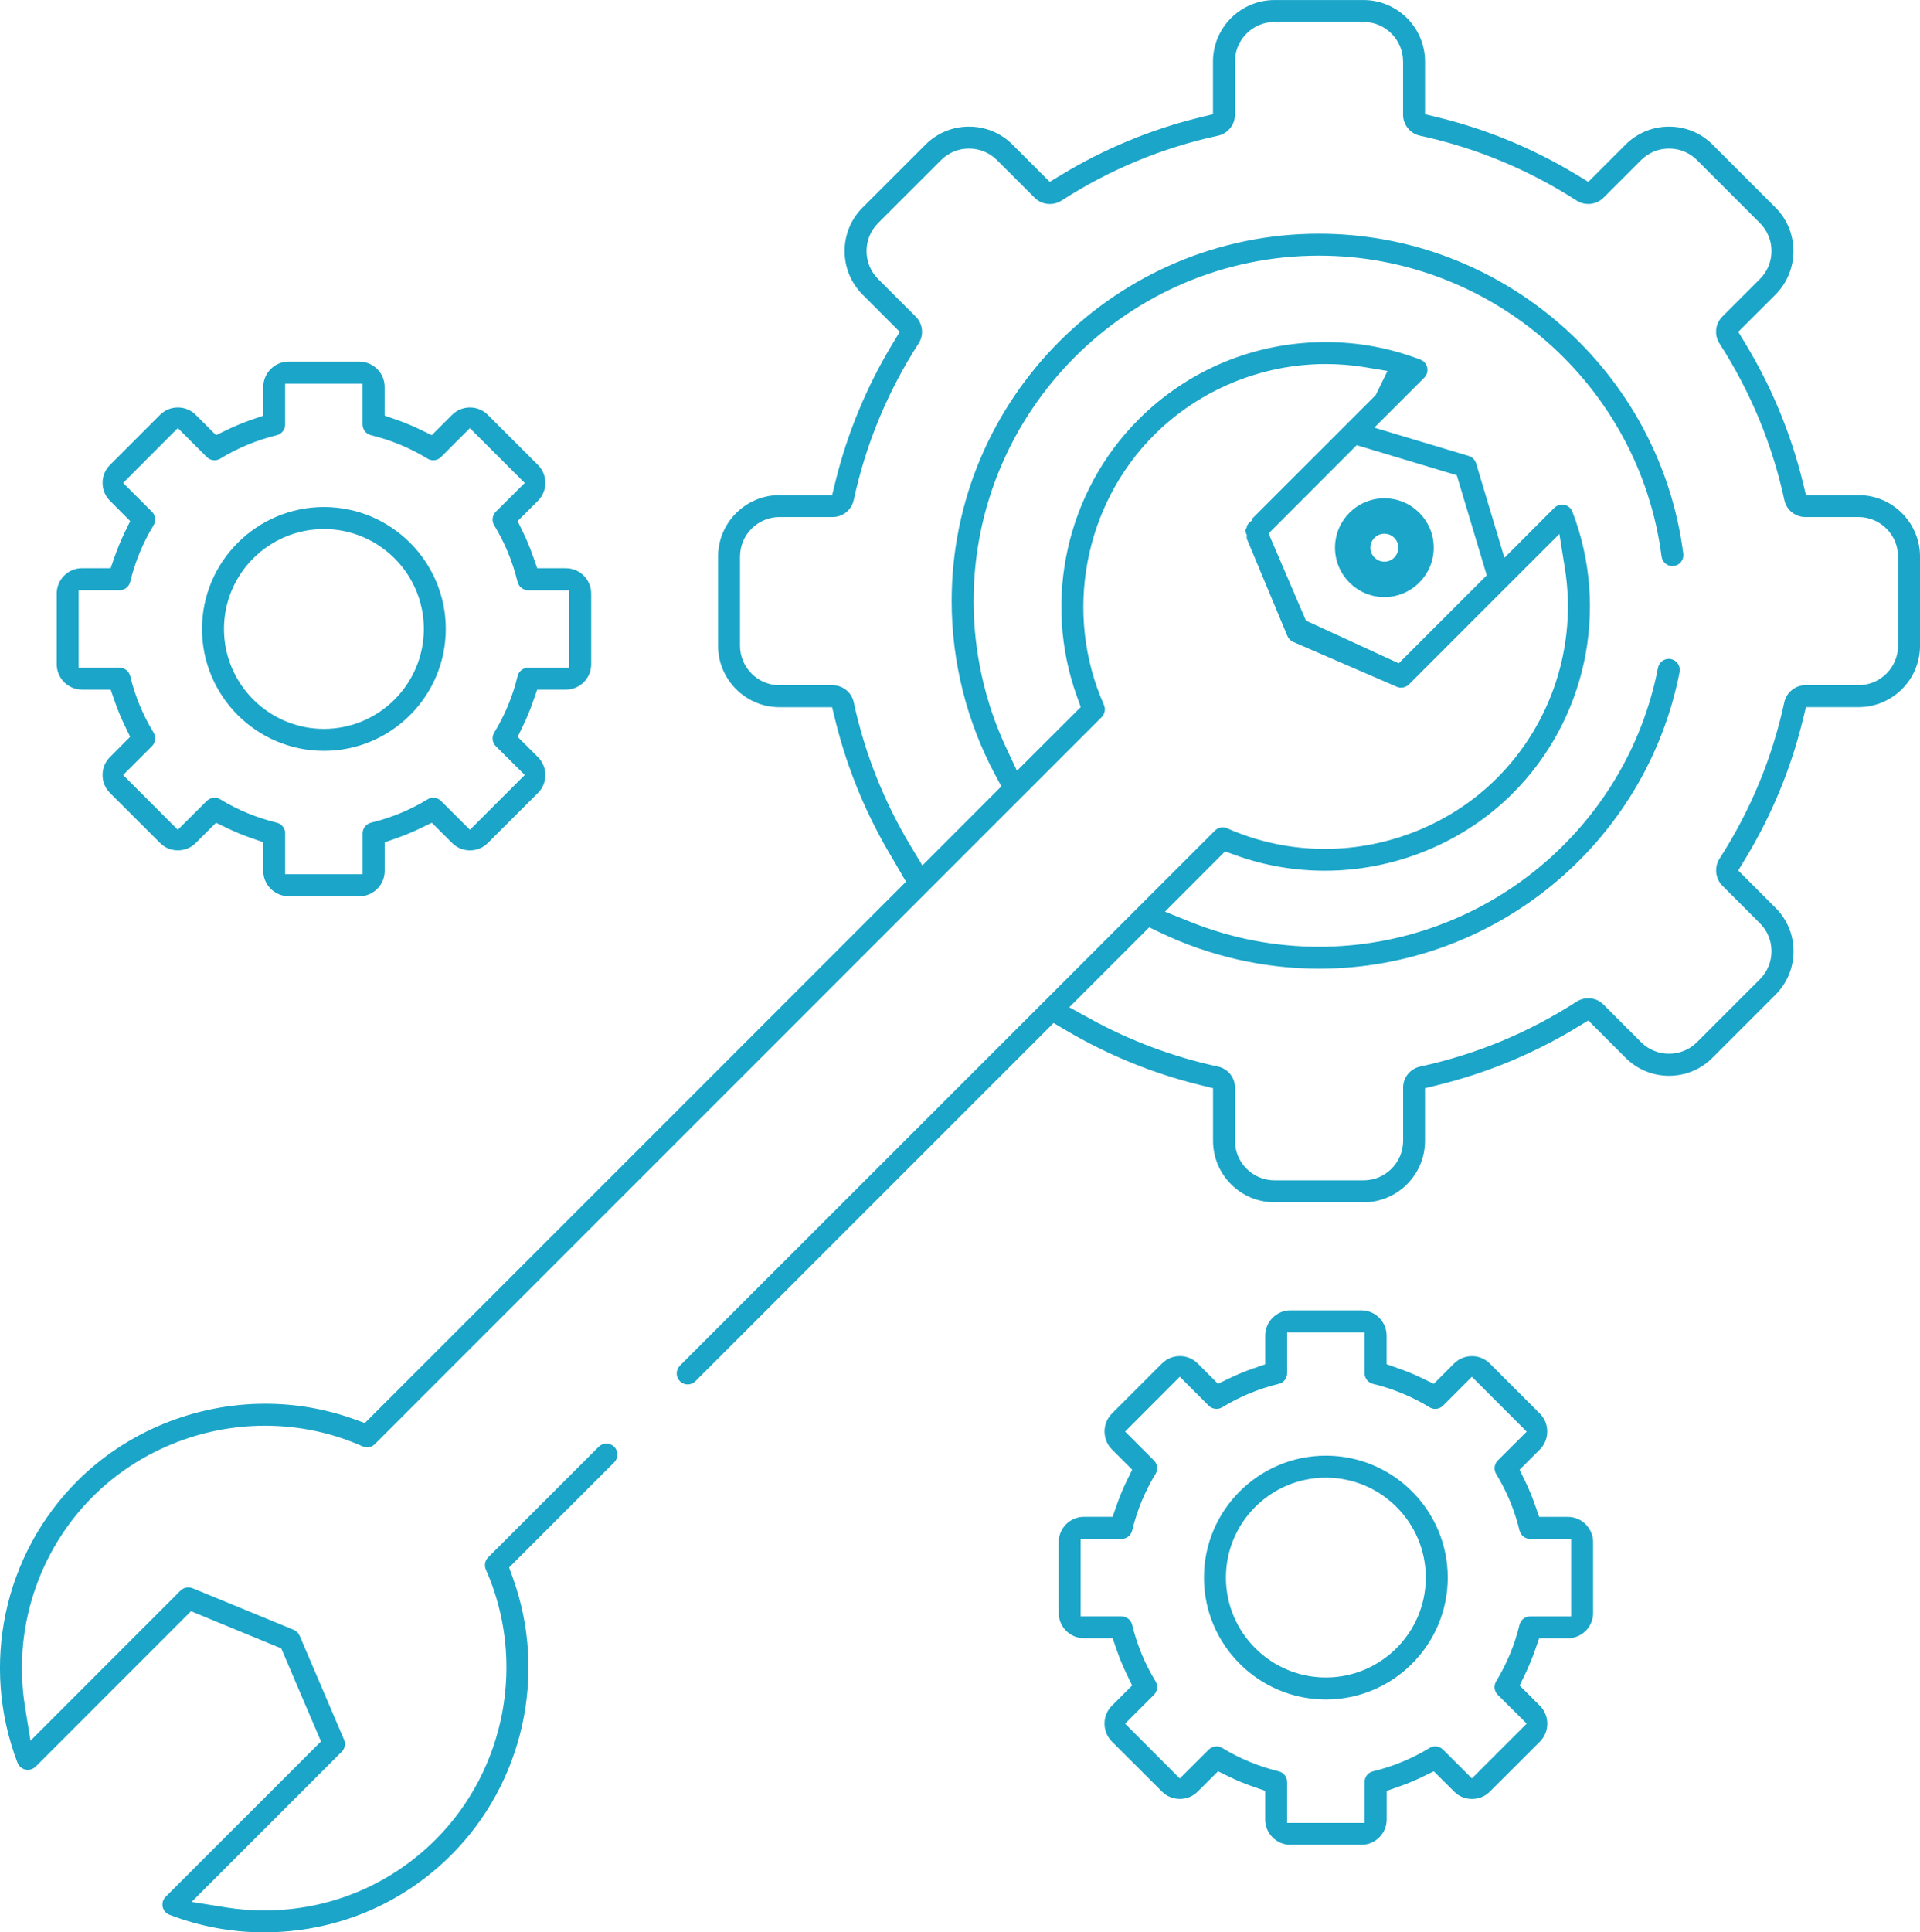 <svg xmlns="http://www.w3.org/2000/svg" id="Calque_2" data-name="Calque 2" viewBox="0 0 650.74 654.77"><defs><style>      .cls-1 {        fill: #1ba5c8;      }    </style></defs><path class="cls-1" d="M469.2,202.32c-9.22,0-16.73-7.51-16.73-16.75s7.5-16.73,16.73-16.73,16.73,7.5,16.73,16.73-7.5,16.75-16.73,16.75ZM469.2,180.84c-2.61,0-4.73,2.12-4.73,4.73s2.12,4.75,4.73,4.75,4.73-2.13,4.73-4.75-2.12-4.73-4.73-4.73Z"></path><path class="cls-1" d="M407.55,277.13c.1-.1-.1.1,0,0"></path><path class="cls-1" d="M377.64,247.23c-.08.08.08-.08,0,0"></path><path class="cls-1" d="M89.53,654.77c-10.99,0-21.79-2-32.1-5.96-1.16-.44-2.04-1.47-2.3-2.69-.26-1.23.11-2.5,1-3.38l52.66-52.66-13.47-31.53-30.59-12.6-52.66,52.68c-.69.68-1.65,1.08-2.64,1.08-.25,0-.51-.03-.76-.08-1.25-.27-2.26-1.13-2.73-2.32-12.67-33.03-4.71-70.52,20.29-95.5,16.61-16.62,39.8-26.16,63.62-26.16,10.38,0,20.55,1.76,30.22,5.25l3.58,1.29,183.42-183.42-4.63-7.97c-8.78-14.55-15.25-30.2-19.3-46.61l-1.12-4.56h-17.82c-11.49,0-20.83-9.35-20.83-20.85v-30.16c0-11.5,9.34-20.85,20.83-20.85h17.83l1.12-4.56c4.06-16.48,10.58-32.21,19.37-46.74l2.43-4.02-12.59-12.62c-8.13-8.14-8.13-21.37,0-29.5l21.33-21.33c3.92-3.92,9.16-6.09,14.73-6.09s10.81,2.16,14.74,6.09l12.62,12.62,4.02-2.43c14.59-8.83,30.31-15.34,46.74-19.37l4.57-1.12v-17.83c0-11.5,9.35-20.85,20.85-20.85h30.17c11.5,0,20.85,9.35,20.85,20.85v17.83l4.57,1.12c16.45,4.03,32.18,10.55,46.76,19.37l4.02,2.43,12.62-12.62c3.92-3.92,9.16-6.09,14.74-6.09s10.81,2.16,14.74,6.09l21.33,21.33c8.11,8.13,8.11,21.36,0,29.5l-12.62,12.61,2.44,4.03c8.8,14.51,15.32,30.24,19.39,46.74l1.12,4.56h17.8c11.5,0,20.85,9.35,20.85,20.85v30.16c0,11.49-9.34,20.83-20.83,20.83h-17.83l-1.12,4.57c-4.06,16.51-10.58,32.24-19.39,46.76l-2.44,4.03,12.62,12.62c3.95,3.93,6.12,9.16,6.12,14.74s-2.17,10.8-6.11,14.73l-21.34,21.34c-3.93,3.95-9.16,6.12-14.74,6.12s-10.8-2.17-14.73-6.11l-12.63-12.63-4.02,2.44c-14.52,8.8-30.25,15.32-46.76,19.39l-4.57,1.12v17.83c0,11.49-9.34,20.83-20.83,20.83h-30.16c-11.5,0-20.85-9.34-20.85-20.83v-17.83l-4.56-1.12c-15.95-3.93-31.25-10.19-45.48-18.61l-4.01-2.37-121.39,121.39c-.7.7-1.64,1.09-2.63,1.09s-1.93-.39-2.63-1.09c-1.45-1.45-1.44-3.81.01-5.28l181.35-181.31c.69-.69,1.65-1.09,2.63-1.09.52,0,1.02.11,1.48.32,10.48,4.64,21.63,6.99,33.16,6.99,21.82,0,43.07-8.75,58.3-23.99,18.59-18.56,27.19-45.16,23.01-71.15l-1.86-11.59-50.99,50.99c-.71.71-1.65,1.1-2.65,1.1-.51,0-1.01-.1-1.48-.31l-35.1-15.19c-.89-.38-1.58-1.08-1.94-1.96l-13.8-33.09v-1.38l-.25-.24v-.36l-.04-.04v-.1l-.06-.06v-.08l-.13-.14.03-.03v-.24s.08-.08.08-.08v-.07l.02-.02v-.38l.19-.19v-.06l.06-.07v-.03l.04-.04v-.05l.06-.06v-.11l.02-.02v-.15s.08-.08.08-.08v-.08l.1-.1v-.31s.25-.25.25-.25v-.11s.27-.26.27-.26h0s.1-.11.1-.11v-.09s.98-.73.98-.73v-.54l41.91-41.91,4-8.18-7.98-1.32c-4.28-.69-8.65-1.03-12.99-1.03-21.68,0-42.87,8.76-58.15,24.05-23.85,23.87-30.67,60.61-16.99,91.44.62,1.42.32,3.06-.78,4.16l-246.32,246.32c-.69.69-1.63,1.08-2.63,1.08-.52,0-1.03-.11-1.51-.32-10.45-4.64-21.6-6.99-33.13-6.99-21.82,0-43.07,8.75-58.31,24-18.59,18.56-27.19,45.16-23.01,71.15l1.87,11.59,50.86-50.89c.69-.69,1.65-1.08,2.63-1.08.49,0,.97.09,1.42.28l34.3,14.11c.89.37,1.61,1.08,2,1.98l15.06,35.24c.6,1.41.29,3.01-.79,4.09l-50.87,50.89,11.6,1.86c4.28.69,8.65,1.03,12.99,1.03,22,0,42.65-8.54,58.15-24.05,23.84-23.86,30.67-60.62,16.99-91.46-.62-1.41-.32-3.04.78-4.14l37.46-37.46c.7-.7,1.63-1.09,2.62-1.09s1.94.39,2.65,1.1c1.44,1.44,1.44,3.8-.01,5.25l-35.63,35.63,1.29,3.58c11.73,32.57,3.53,69.41-20.89,93.84-16.91,16.91-39.44,26.22-63.44,26.22ZM362.39,341.3l6.99,3.85c13.61,7.5,28.22,12.96,43.44,16.25,3.33.72,5.75,3.69,5.75,7.07v18.06c0,7.4,6.01,13.42,13.4,13.42h30.17c7.4,0,13.42-6.02,13.42-13.42v-18.06c0-3.38,2.42-6.35,5.74-7.07,18.93-4.09,36.78-11.5,53.07-22.01,1.16-.74,2.52-1.14,3.92-1.14,1.96,0,3.78.75,5.13,2.1l12.78,12.78c2.55,2.53,5.91,3.91,9.49,3.91s6.95-1.39,9.47-3.91l21.33-21.33c2.53-2.53,3.92-5.9,3.92-9.49s-1.39-6.94-3.92-9.47l-12.77-12.77c-2.35-2.35-2.76-6.25-.95-9.07,10.52-16.33,17.92-34.19,21.99-53.09.71-3.27,3.76-5.74,7.09-5.74h18.04c7.4,0,13.42-6.01,13.42-13.4v-30.16c0-7.4-6.01-13.42-13.4-13.42h-18.06c-3.39,0-6.36-2.4-7.07-5.71-4.09-18.93-11.5-36.79-22.01-53.1-1.83-2.86-1.44-6.68.95-9.07l12.77-12.77c5.23-5.23,5.23-13.74,0-18.96l-21.33-21.33c-2.52-2.52-5.89-3.91-9.47-3.91s-6.95,1.39-9.47,3.91l-12.77,12.77c-1.34,1.33-3.22,2.1-5.16,2.1-1.41,0-2.76-.4-3.93-1.15-16.31-10.5-34.16-17.9-53.07-21.99-3.33-.72-5.75-3.7-5.75-7.09v-18.04c0-7.4-6.01-13.42-13.4-13.42h-30.16c-7.4,0-13.42,6.02-13.42,13.42v18.06c0,3.38-2.42,6.35-5.74,7.07-18.93,4.09-36.78,11.5-53.07,22.01-1.16.74-2.52,1.14-3.93,1.14-1.96,0-3.78-.75-5.13-2.1l-12.78-12.78c-2.55-2.53-5.91-3.91-9.49-3.91s-6.95,1.39-9.47,3.91l-21.33,21.33c-5.23,5.23-5.23,13.74,0,18.96l12.77,12.77c2.4,2.4,2.8,6.21.95,9.07-10.53,16.33-17.92,34.19-21.99,53.09-.72,3.31-3.7,5.72-7.09,5.72h-18.06c-7.39,0-13.39,6.02-13.39,13.42v30.16c0,7.4,6.01,13.42,13.39,13.42h18.06c3.39,0,6.38,2.41,7.09,5.73,3.69,17.17,10.18,33.58,19.3,48.75l3.96,6.59,26.78-26.81-2.1-3.92c-9.65-18-14.75-38.35-14.75-58.83,0-68.66,55.86-124.51,124.51-124.51,62.41,0,115.49,46.6,123.46,108.41.13.99-.13,1.97-.74,2.76-.6.79-1.48,1.29-2.47,1.42-.16.02-.33.03-.48.03-1.85,0-3.43-1.4-3.67-3.25-7.51-58.11-57.42-101.93-116.09-101.93-64.56,0-117.08,52.52-117.08,117.08,0,17.11,3.83,34.31,11.07,49.73l3.63,7.73,21.61-21.58-1.29-3.59c-11.73-32.59-3.53-69.43,20.89-93.87,16.92-16.9,39.44-26.21,63.43-26.21,11.02,0,21.82,2,32.11,5.95,1.16.44,2.04,1.47,2.3,2.7.26,1.21-.12,2.52-1,3.4l-16.94,16.94,32,9.59c1.18.36,2.14,1.31,2.5,2.5l9.6,32.01,16.92-16.95c.68-.68,1.65-1.08,2.63-1.08.26,0,.51.03.76.08,1.25.27,2.26,1.13,2.73,2.32,12.67,33.03,4.71,70.52-20.29,95.5-16.61,16.62-39.8,26.16-63.62,26.16-10.38,0-20.55-1.77-30.22-5.25l-3.59-1.29-20.37,20.41,8.41,3.39c14,5.64,28.75,8.5,43.82,8.5,55.87,0,104.19-39.76,114.88-94.53.34-1.75,1.87-3.02,3.65-3.02.24,0,.48.02.72.07,2,.4,3.33,2.36,2.94,4.38-11.37,58.25-62.76,100.53-122.21,100.53-18.49,0-37.06-4.21-53.72-12.18l-3.83-1.83-27.11,27.1ZM429.95,180.74l12.68,29.56,31.45,14.46,29.82-29.82-10.16-33.9-33.92-10.19-29.86,29.89Z"></path><path class="cls-1" d="M97.8,303.67c-4.73,0-8.58-3.85-8.58-8.58v-9.7l-4.03-1.4c-2.74-.95-5.48-2.08-8.14-3.36l-3.83-1.84-6.86,6.83c-1.65,1.66-3.74,2.52-6.08,2.52s-4.43-.89-6.03-2.5l-16.98-16.96c-1.62-1.61-2.51-3.77-2.51-6.07s.89-4.45,2.51-6.07l6.84-6.88-1.84-3.83c-1.28-2.65-2.41-5.39-3.36-8.13l-1.4-4.03h-9.7c-4.73,0-8.58-3.85-8.58-8.58v-23.98c0-4.73,3.85-8.58,8.58-8.58h9.69l1.41-4.02c.99-2.83,2.12-5.55,3.36-8.11l1.86-3.83-6.84-6.87c-1.63-1.63-2.52-3.78-2.52-6.08s.89-4.45,2.51-6.07l16.94-16.96c1.65-1.64,3.75-2.51,6.07-2.51s4.45.89,6.07,2.51l6.86,6.86,3.84-1.85c2.66-1.28,5.39-2.41,8.14-3.36l4.03-1.4v-9.71c0-4.73,3.85-8.58,8.58-8.58h23.98c4.73,0,8.58,3.85,8.58,8.58v9.7l4.02,1.41c2.82.98,5.55,2.11,8.11,3.36l3.84,1.86,6.87-6.87c1.62-1.62,3.78-2.51,6.07-2.51s4.45.89,6.07,2.51l16.96,16.96c1.62,1.62,2.51,3.77,2.51,6.07s-.89,4.45-2.51,6.07l-6.88,6.88,1.87,3.84c1.24,2.55,2.37,5.28,3.36,8.11l1.41,4.02h9.7c4.74,0,8.6,3.85,8.6,8.58v23.98c0,4.73-3.86,8.58-8.6,8.58h-9.71l-1.4,4.03c-.96,2.75-2.09,5.49-3.36,8.13l-1.85,3.84,6.87,6.87c1.62,1.62,2.51,3.77,2.51,6.07s-.89,4.45-2.51,6.07l-16.96,16.94c-1.62,1.63-3.77,2.52-6.07,2.52s-4.46-.89-6.05-2.5l-6.9-6.86-3.83,1.86c-2.56,1.24-5.29,2.37-8.11,3.36l-4.02,1.41v9.7c0,4.73-3.85,8.58-8.58,8.58h-23.98ZM72.72,270.29c.68,0,1.34.19,1.92.54,5.93,3.62,12.37,6.28,19.16,7.93,1.67.41,2.85,1.9,2.85,3.63v13.85h26.25v-13.85c0-1.73,1.18-3.22,2.86-3.63,6.81-1.65,13.26-4.31,19.16-7.91.58-.36,1.25-.54,1.94-.54.99,0,1.92.38,2.61,1.08l9.81,9.78,18.57-18.57-9.82-9.78c-1.21-1.21-1.43-3.09-.53-4.57,3.64-5.97,6.31-12.42,7.92-19.16.4-1.66,1.89-2.83,3.62-2.83h13.85v-26.25h-13.85c-1.7,0-3.22-1.2-3.63-2.86-1.65-6.81-4.32-13.26-7.92-19.16-.89-1.47-.67-3.36.55-4.58l9.8-9.76-18.58-18.58-9.8,9.81c-.7.7-1.63,1.08-2.62,1.08-.68,0-1.34-.19-1.92-.54-5.95-3.63-12.4-6.3-19.18-7.94-1.66-.4-2.85-1.91-2.85-3.61v-13.85h-26.25v13.85c0,1.69-1.19,3.21-2.83,3.6-6.77,1.64-13.21,4.31-19.16,7.94-.58.36-1.26.54-1.94.54-1,0-1.93-.38-2.63-1.08l-9.81-9.81-18.54,18.58,9.78,9.78c1.21,1.21,1.43,3.1.53,4.57-3.6,5.9-6.26,12.35-7.91,19.16-.41,1.67-1.9,2.85-3.63,2.85h-13.85v26.25h13.85c1.73,0,3.22,1.17,3.63,2.85,1.64,6.79,4.31,13.23,7.92,19.15.9,1.47.68,3.35-.54,4.57l-9.78,9.78,18.53,18.57,9.81-9.77c.71-.71,1.65-1.1,2.64-1.1Z"></path><path class="cls-1" d="M109.78,254.42c-22.78,0-41.31-18.53-41.31-41.31s18.53-41.31,41.31-41.31,41.31,18.53,41.31,41.31-18.53,41.31-41.31,41.31ZM109.78,179.26c-18.68,0-33.87,15.19-33.87,33.85s15.2,33.87,33.87,33.87,33.87-15.2,33.87-33.87-15.2-33.85-33.87-33.85Z"></path><path class="cls-1" d="M437.39,625.11c-4.73,0-8.58-3.85-8.58-8.58v-9.71l-4.03-1.4c-2.81-.97-5.54-2.1-8.12-3.36l-3.83-1.86-6.87,6.84c-1.62,1.64-3.77,2.52-6.08,2.52s-4.43-.87-6.07-2.51l-16.96-16.94c-3.33-3.34-3.33-8.79,0-12.14l6.86-6.86-1.85-3.84c-1.28-2.65-2.41-5.39-3.36-8.14l-1.4-4.03h-9.7c-4.73,0-8.58-3.85-8.58-8.58v-23.98c0-4.73,3.85-8.58,8.58-8.58h9.69l1.41-4.02c.99-2.83,2.12-5.55,3.36-8.11l1.87-3.84-6.87-6.87c-3.33-3.34-3.33-8.8,0-12.15l16.95-16.95c1.65-1.64,3.75-2.51,6.07-2.51s4.45.89,6.07,2.51l6.86,6.87,3.84-1.85c2.65-1.28,5.39-2.41,8.14-3.36l4.03-1.4v-9.71c0-4.73,3.85-8.58,8.58-8.58h23.96c4.74,0,8.6,3.85,8.6,8.58v9.7l4.02,1.41c2.82.99,5.55,2.12,8.11,3.36l3.84,1.87,6.87-6.88c1.62-1.62,3.78-2.51,6.07-2.51s4.42.87,6.09,2.53l16.94,16.94c3.33,3.34,3.33,8.8,0,12.15l-6.87,6.87,1.87,3.84c1.24,2.56,2.37,5.28,3.36,8.11l1.41,4.02h9.7c4.73,0,8.58,3.85,8.58,8.58v23.98c0,4.73-3.85,8.58-8.58,8.58h-9.71l-1.4,4.03c-.95,2.75-2.08,5.48-3.36,8.14l-1.85,3.84,6.87,6.86c3.33,3.34,3.33,8.79,0,12.14l-16.95,16.93c-1.65,1.65-3.75,2.51-6.07,2.51s-4.46-.89-6.05-2.5l-6.9-6.87-3.83,1.86c-2.57,1.25-5.29,2.38-8.11,3.36l-4.02,1.4v9.7c0,4.73-3.86,8.58-8.6,8.58h-23.96ZM412.31,591.73c.68,0,1.34.19,1.92.54,5.93,3.62,12.37,6.28,19.16,7.93,1.68.41,2.85,1.9,2.85,3.63v13.85h26.25v-13.85c0-1.73,1.18-3.22,2.86-3.63,6.81-1.65,13.25-4.31,19.16-7.91.58-.36,1.25-.54,1.93-.54.99,0,1.92.38,2.62,1.08l9.81,9.78,18.57-18.57-9.82-9.78c-1.21-1.21-1.43-3.09-.53-4.56,3.6-5.91,6.27-12.35,7.92-19.14.41-1.68,1.9-2.85,3.63-2.85h13.85v-26.25h-13.85c-1.7,0-3.22-1.2-3.63-2.86-1.65-6.81-4.32-13.26-7.92-19.16-.89-1.47-.67-3.36.55-4.58l9.8-9.76-18.58-18.58-9.8,9.8c-.7.7-1.63,1.08-2.62,1.08-.68,0-1.34-.19-1.92-.54-5.95-3.63-12.4-6.3-19.18-7.94-1.66-.4-2.85-1.91-2.85-3.61v-13.85h-26.25v13.85c0,1.72-1.16,3.2-2.83,3.6-6.78,1.64-13.22,4.31-19.17,7.94-.58.35-1.26.54-1.94.54-1,0-1.93-.38-2.63-1.08l-9.81-9.81-18.54,18.58,9.78,9.78c1.21,1.21,1.43,3.1.53,4.58-3.6,5.9-6.26,12.35-7.91,19.16-.41,1.67-1.9,2.85-3.63,2.85h-13.85v26.25h13.85c1.73,0,3.22,1.17,3.63,2.85,1.64,6.79,4.31,13.23,7.92,19.15.9,1.47.68,3.35-.54,4.57l-9.78,9.78,18.53,18.57,9.81-9.77c.71-.71,1.65-1.1,2.64-1.1Z"></path><path class="cls-1" d="M449.37,575.86c-22.78,0-41.31-18.53-41.31-41.31s18.53-41.31,41.31-41.31,41.31,18.53,41.31,41.31-18.53,41.31-41.31,41.31ZM449.37,500.69c-18.68,0-33.87,15.19-33.87,33.85s15.2,33.87,33.87,33.87,33.87-15.2,33.87-33.87-15.2-33.85-33.87-33.85Z"></path></svg>